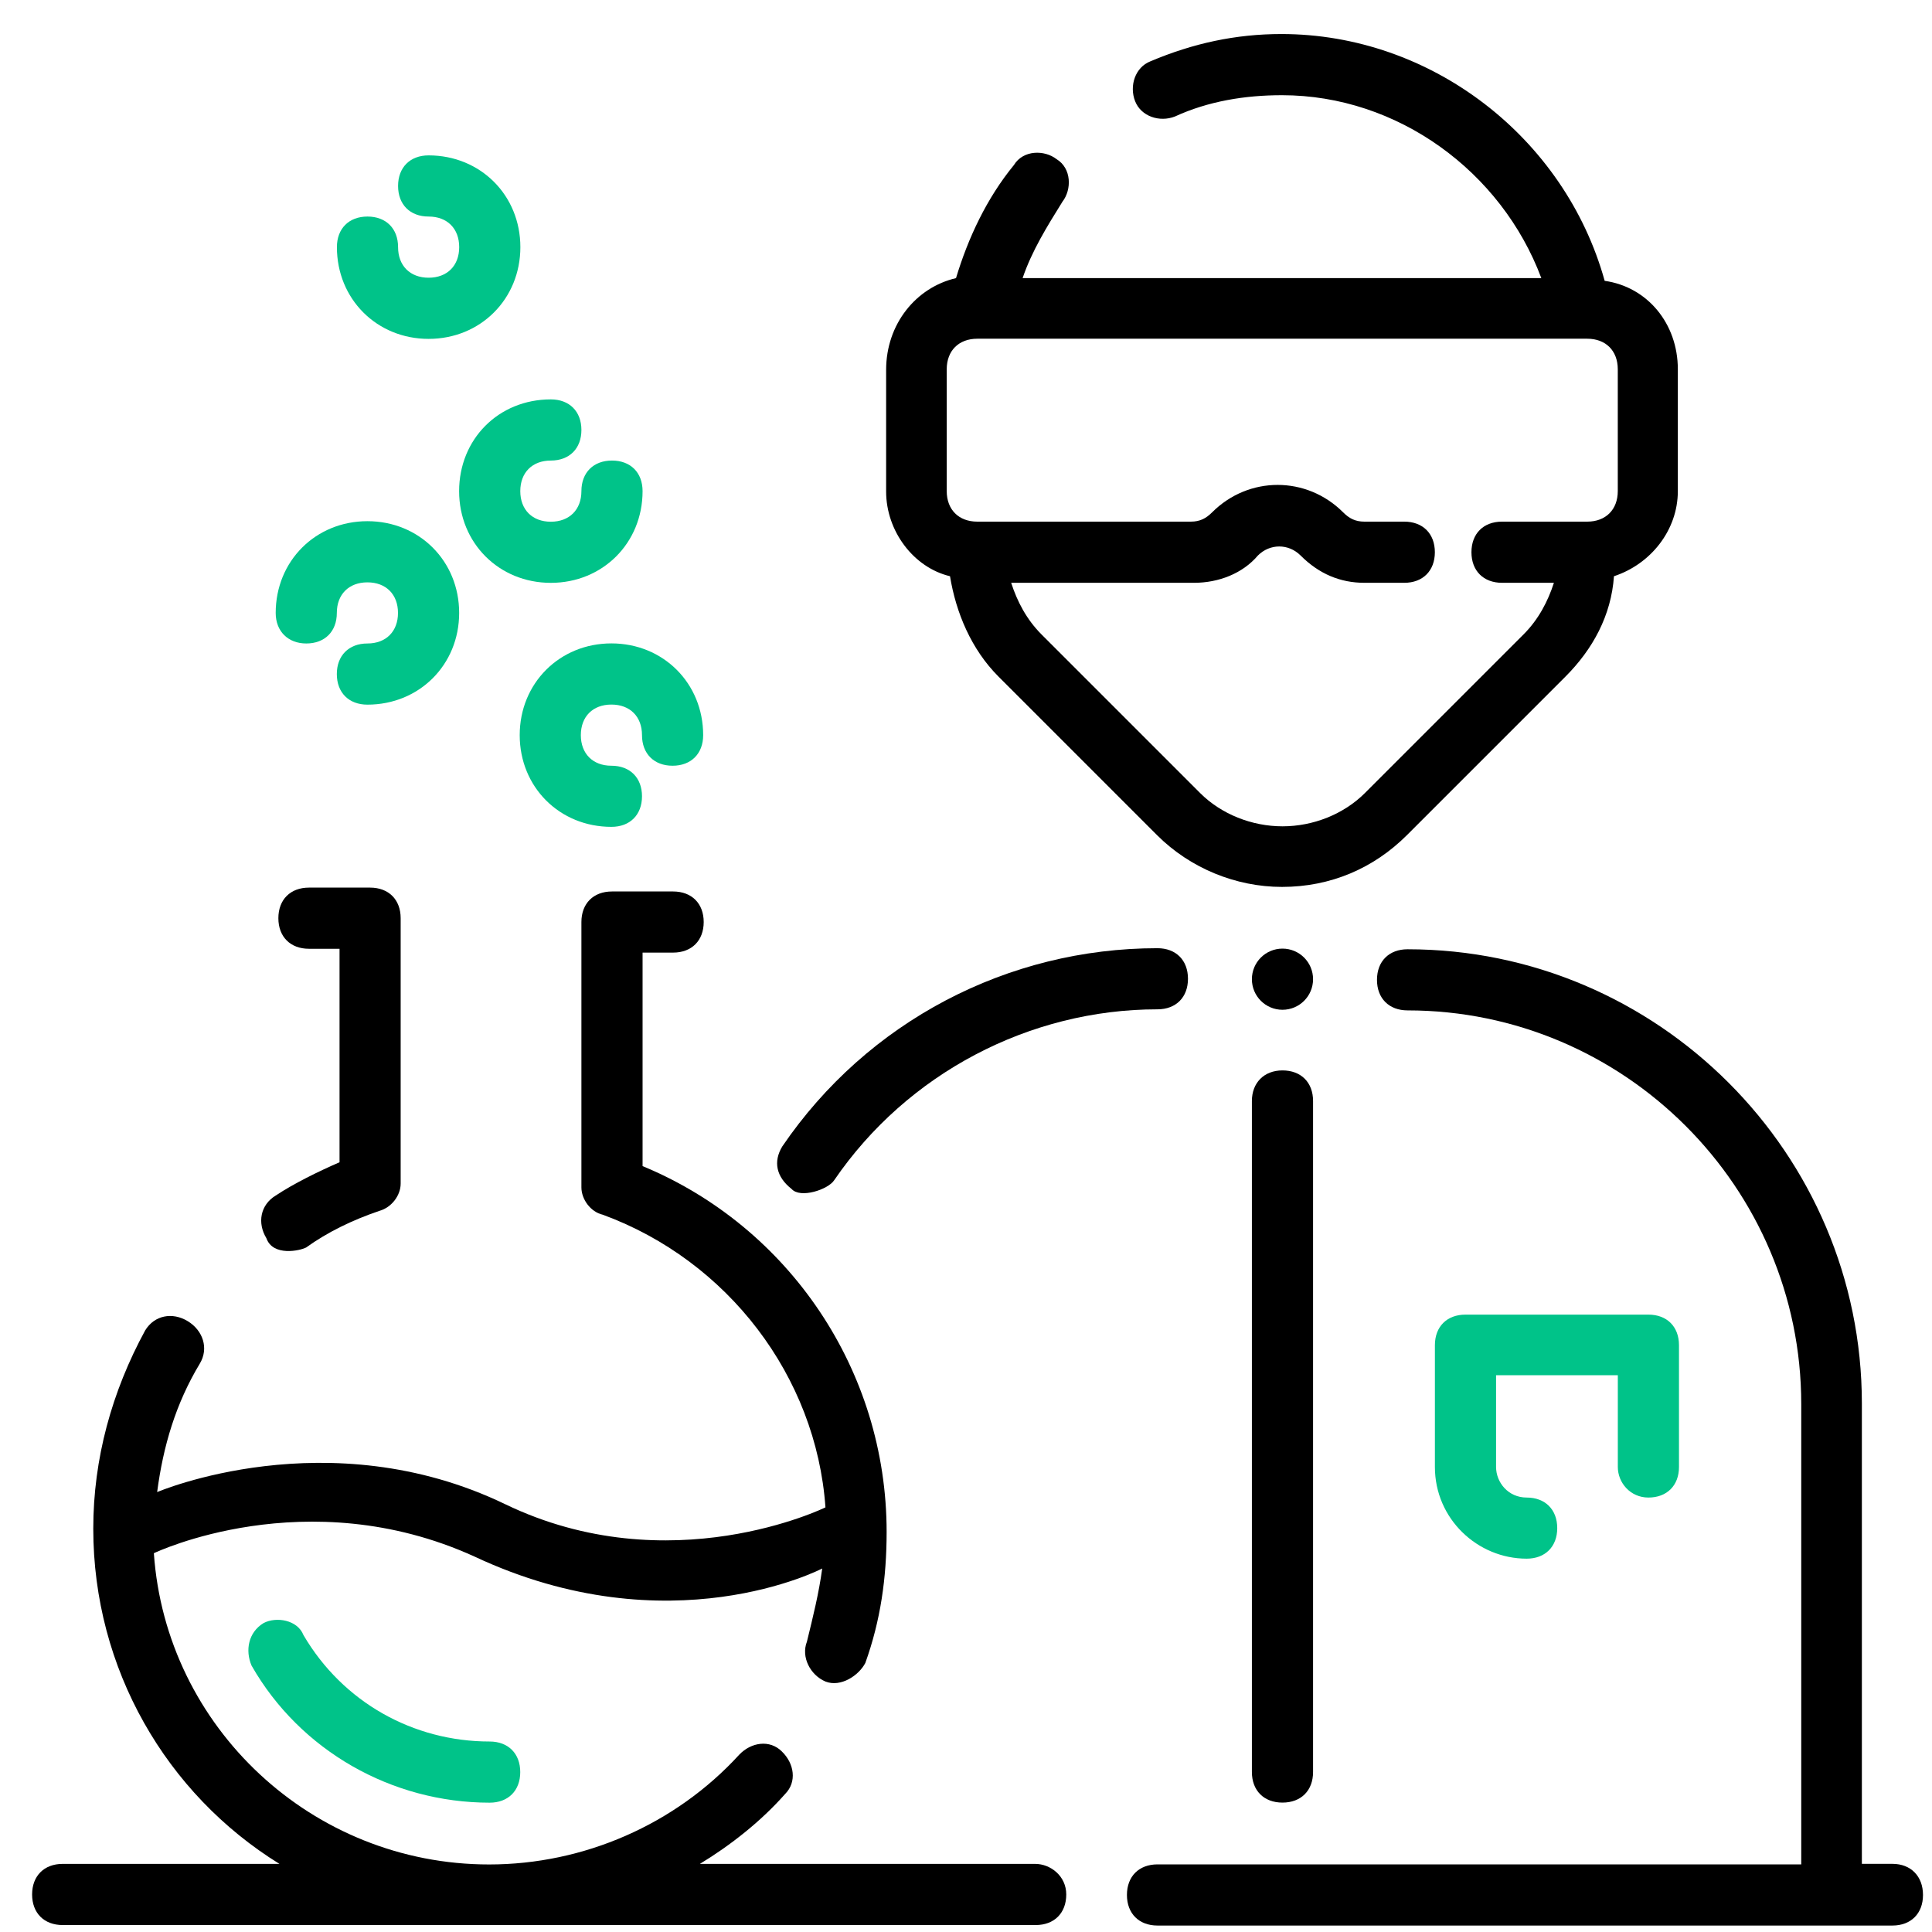 <svg width="47" height="47" viewBox="0 0 47 47" fill="none" xmlns="http://www.w3.org/2000/svg">
<path d="M25.182 45.343H17.026C17.77 44.892 18.514 44.307 19.099 43.643C19.391 43.351 19.324 42.9 19.019 42.607C18.727 42.315 18.275 42.381 17.983 42.687C16.429 44.387 14.197 45.357 11.899 45.357C7.595 45.357 4.036 42.023 3.743 37.785C3.743 37.785 7.449 36.006 11.54 37.865C16.296 40.097 20.002 38.157 20.002 38.157C19.922 38.755 19.776 39.34 19.63 39.937C19.484 40.309 19.709 40.748 20.081 40.907C20.453 41.053 20.892 40.761 21.051 40.455C21.423 39.419 21.569 38.383 21.569 37.267C21.569 33.336 19.192 29.842 15.632 28.368V23.174H16.375C16.827 23.174 17.119 22.882 17.119 22.43C17.119 21.979 16.827 21.687 16.375 21.687H14.888C14.436 21.687 14.144 21.979 14.144 22.43V28.886C14.144 29.178 14.37 29.484 14.662 29.55C17.704 30.666 19.856 33.482 20.081 36.67C20.081 36.67 16.296 38.529 12.284 36.59C7.981 34.518 3.823 36.298 3.823 36.298C3.969 35.182 4.275 34.146 4.859 33.176C5.085 32.804 4.939 32.366 4.567 32.14C4.195 31.914 3.757 31.994 3.531 32.366C2.721 33.854 2.269 35.488 2.269 37.188C2.269 40.602 4.049 43.643 6.798 45.343H1.525C1.073 45.343 0.781 45.636 0.781 46.087C0.781 46.539 1.073 46.831 1.525 46.831H25.195C25.647 46.831 25.939 46.539 25.939 46.087C25.939 45.636 25.554 45.343 25.182 45.343Z" fill="black"/>
<path d="M46.037 45.342H45.294V34.144C45.294 28.061 40.326 23.093 34.242 23.093C33.791 23.093 33.498 23.385 33.498 23.837C33.498 24.288 33.791 24.58 34.242 24.58C39.516 24.58 43.819 28.884 43.819 34.157V45.355H28.159C27.707 45.355 27.415 45.647 27.415 46.099C27.415 46.55 27.707 46.843 28.159 46.843H46.037C46.489 46.843 46.781 46.55 46.781 46.099C46.781 45.647 46.489 45.342 46.037 45.342Z" fill="black"/>
<path d="M7.449 30.347C7.967 29.975 8.565 29.683 9.229 29.457C9.522 29.377 9.747 29.085 9.747 28.793V22.337C9.747 21.885 9.455 21.593 9.003 21.593H7.516C7.064 21.593 6.772 21.885 6.772 22.337C6.772 22.789 7.064 23.081 7.516 23.081H8.26V28.274C7.742 28.5 7.144 28.793 6.706 29.085C6.334 29.311 6.254 29.749 6.48 30.121C6.639 30.573 7.303 30.426 7.449 30.347Z" fill="black"/>
<path d="M12.643 17.884C12.643 19.146 13.612 20.115 14.874 20.115C15.326 20.115 15.618 19.823 15.618 19.371C15.618 18.92 15.326 18.628 14.874 18.628C14.422 18.628 14.13 18.335 14.13 17.884C14.13 17.432 14.422 17.14 14.874 17.14C15.326 17.14 15.618 17.432 15.618 17.884C15.618 18.335 15.91 18.628 16.362 18.628C16.813 18.628 17.106 18.335 17.106 17.884C17.106 16.622 16.136 15.652 14.874 15.652C13.612 15.652 12.643 16.622 12.643 17.884Z" fill="#00C389"/>
<path d="M7.451 15.654C7.902 15.654 8.194 15.362 8.194 14.911C8.194 14.459 8.487 14.167 8.938 14.167C9.39 14.167 9.682 14.459 9.682 14.911C9.682 15.362 9.39 15.654 8.938 15.654C8.487 15.654 8.194 15.947 8.194 16.398C8.194 16.85 8.487 17.142 8.938 17.142C10.2 17.142 11.17 16.172 11.17 14.911C11.17 13.649 10.2 12.679 8.938 12.679C7.676 12.679 6.707 13.649 6.707 14.911C6.707 15.362 7.012 15.654 7.451 15.654Z" fill="#00C389"/>
<path d="M11.169 11.948C11.169 13.21 12.139 14.179 13.4 14.179C14.662 14.179 15.632 13.21 15.632 11.948C15.632 11.496 15.34 11.204 14.888 11.204C14.437 11.204 14.144 11.496 14.144 11.948C14.144 12.399 13.852 12.692 13.4 12.692C12.949 12.692 12.657 12.399 12.657 11.948C12.657 11.496 12.949 11.204 13.4 11.204C13.852 11.204 14.144 10.912 14.144 10.46C14.144 10.008 13.852 9.716 13.4 9.716C12.125 9.716 11.169 10.686 11.169 11.948Z" fill="#00C389"/>
<path d="M10.427 8.244C11.689 8.244 12.659 7.274 12.659 6.012C12.659 4.75 11.689 3.78 10.427 3.78C9.976 3.78 9.684 4.073 9.684 4.524C9.684 4.976 9.976 5.268 10.427 5.268C10.879 5.268 11.171 5.56 11.171 6.012C11.171 6.464 10.879 6.756 10.427 6.756C9.976 6.756 9.684 6.464 9.684 6.012C9.684 5.56 9.391 5.268 8.94 5.268C8.488 5.268 8.196 5.56 8.196 6.012C8.196 7.274 9.166 8.244 10.427 8.244Z" fill="#00C389"/>
<path d="M7.382 39.776C7.236 39.404 6.718 39.324 6.413 39.484C6.041 39.709 5.961 40.148 6.12 40.52C7.303 42.592 9.534 43.854 11.912 43.854C12.363 43.854 12.656 43.562 12.656 43.11C12.656 42.658 12.363 42.366 11.912 42.366C10.052 42.366 8.339 41.41 7.382 39.776Z" fill="#00C389"/>
<path d="M20.293 28.712C22.073 26.108 25.048 24.554 28.157 24.554C28.608 24.554 28.9 24.262 28.9 23.811C28.9 23.359 28.608 23.067 28.157 23.067C24.517 23.067 21.103 24.847 19.031 27.889C18.805 28.26 18.885 28.632 19.257 28.924C19.469 29.164 20.147 28.938 20.293 28.712Z" fill="black"/>
<path d="M23.111 14.018C23.257 14.908 23.629 15.798 24.293 16.462L28.145 20.314C28.955 21.125 30.071 21.576 31.187 21.576C32.369 21.576 33.418 21.125 34.229 20.314L38.081 16.462C38.745 15.798 39.197 14.975 39.263 14.018C40.153 13.726 40.817 12.902 40.817 11.946V8.984C40.817 7.868 40.073 6.978 39.037 6.832C38.067 3.339 34.813 0.828 31.174 0.828C30.058 0.828 29.022 1.054 27.986 1.492C27.614 1.638 27.468 2.09 27.614 2.462C27.76 2.834 28.211 2.98 28.583 2.834C29.394 2.462 30.284 2.316 31.187 2.316C34.003 2.316 36.527 4.175 37.496 6.766H24.877C25.103 6.101 25.475 5.504 25.847 4.906C26.073 4.614 26.073 4.096 25.701 3.87C25.409 3.644 24.891 3.644 24.665 4.016C24.001 4.826 23.549 5.796 23.257 6.766C22.287 6.991 21.557 7.881 21.557 8.997V11.959C21.557 12.916 22.221 13.806 23.111 14.018ZM23.031 8.984C23.031 8.532 23.323 8.24 23.775 8.24H38.612C39.064 8.24 39.356 8.532 39.356 8.984V11.946C39.356 12.398 39.064 12.69 38.612 12.69H36.54C36.088 12.69 35.796 12.982 35.796 13.434C35.796 13.885 36.088 14.178 36.54 14.178H37.802C37.656 14.629 37.43 15.068 37.058 15.439L33.206 19.291C32.688 19.809 31.944 20.102 31.2 20.102C30.456 20.102 29.712 19.809 29.194 19.291L25.342 15.439C24.97 15.068 24.745 14.629 24.599 14.178H29.048C29.646 14.178 30.23 13.952 30.602 13.513C30.895 13.221 31.346 13.221 31.639 13.513C32.09 13.965 32.608 14.178 33.193 14.178H34.162C34.614 14.178 34.906 13.885 34.906 13.434C34.906 12.982 34.614 12.69 34.162 12.69H33.193C32.967 12.69 32.821 12.61 32.675 12.464C31.785 11.574 30.377 11.574 29.487 12.464C29.34 12.61 29.194 12.69 28.969 12.69H23.775C23.323 12.69 23.031 12.398 23.031 11.946V8.984Z" fill="black"/>
<path d="M30.455 26.784V43.108C30.455 43.56 30.747 43.852 31.199 43.852C31.651 43.852 31.943 43.56 31.943 43.108V26.784C31.943 26.332 31.651 26.04 31.199 26.04C30.747 26.04 30.455 26.345 30.455 26.784Z" fill="black"/>
<path d="M40.101 36.431C40.552 36.431 40.845 36.138 40.845 35.687V32.725C40.845 32.273 40.552 31.981 40.101 31.981H35.651C35.199 31.981 34.907 32.273 34.907 32.725V35.687C34.907 36.949 35.943 37.918 37.139 37.918C37.59 37.918 37.883 37.626 37.883 37.175C37.883 36.723 37.59 36.431 37.139 36.431C36.687 36.431 36.395 36.059 36.395 35.687V33.455H39.357V35.687C39.357 36.072 39.662 36.431 40.101 36.431Z" fill="#00C389"/>
<path d="M31.199 24.565C31.61 24.565 31.943 24.232 31.943 23.821C31.943 23.41 31.61 23.077 31.199 23.077C30.788 23.077 30.455 23.41 30.455 23.821C30.455 24.232 30.788 24.565 31.199 24.565Z" fill="black"/>
</svg>
